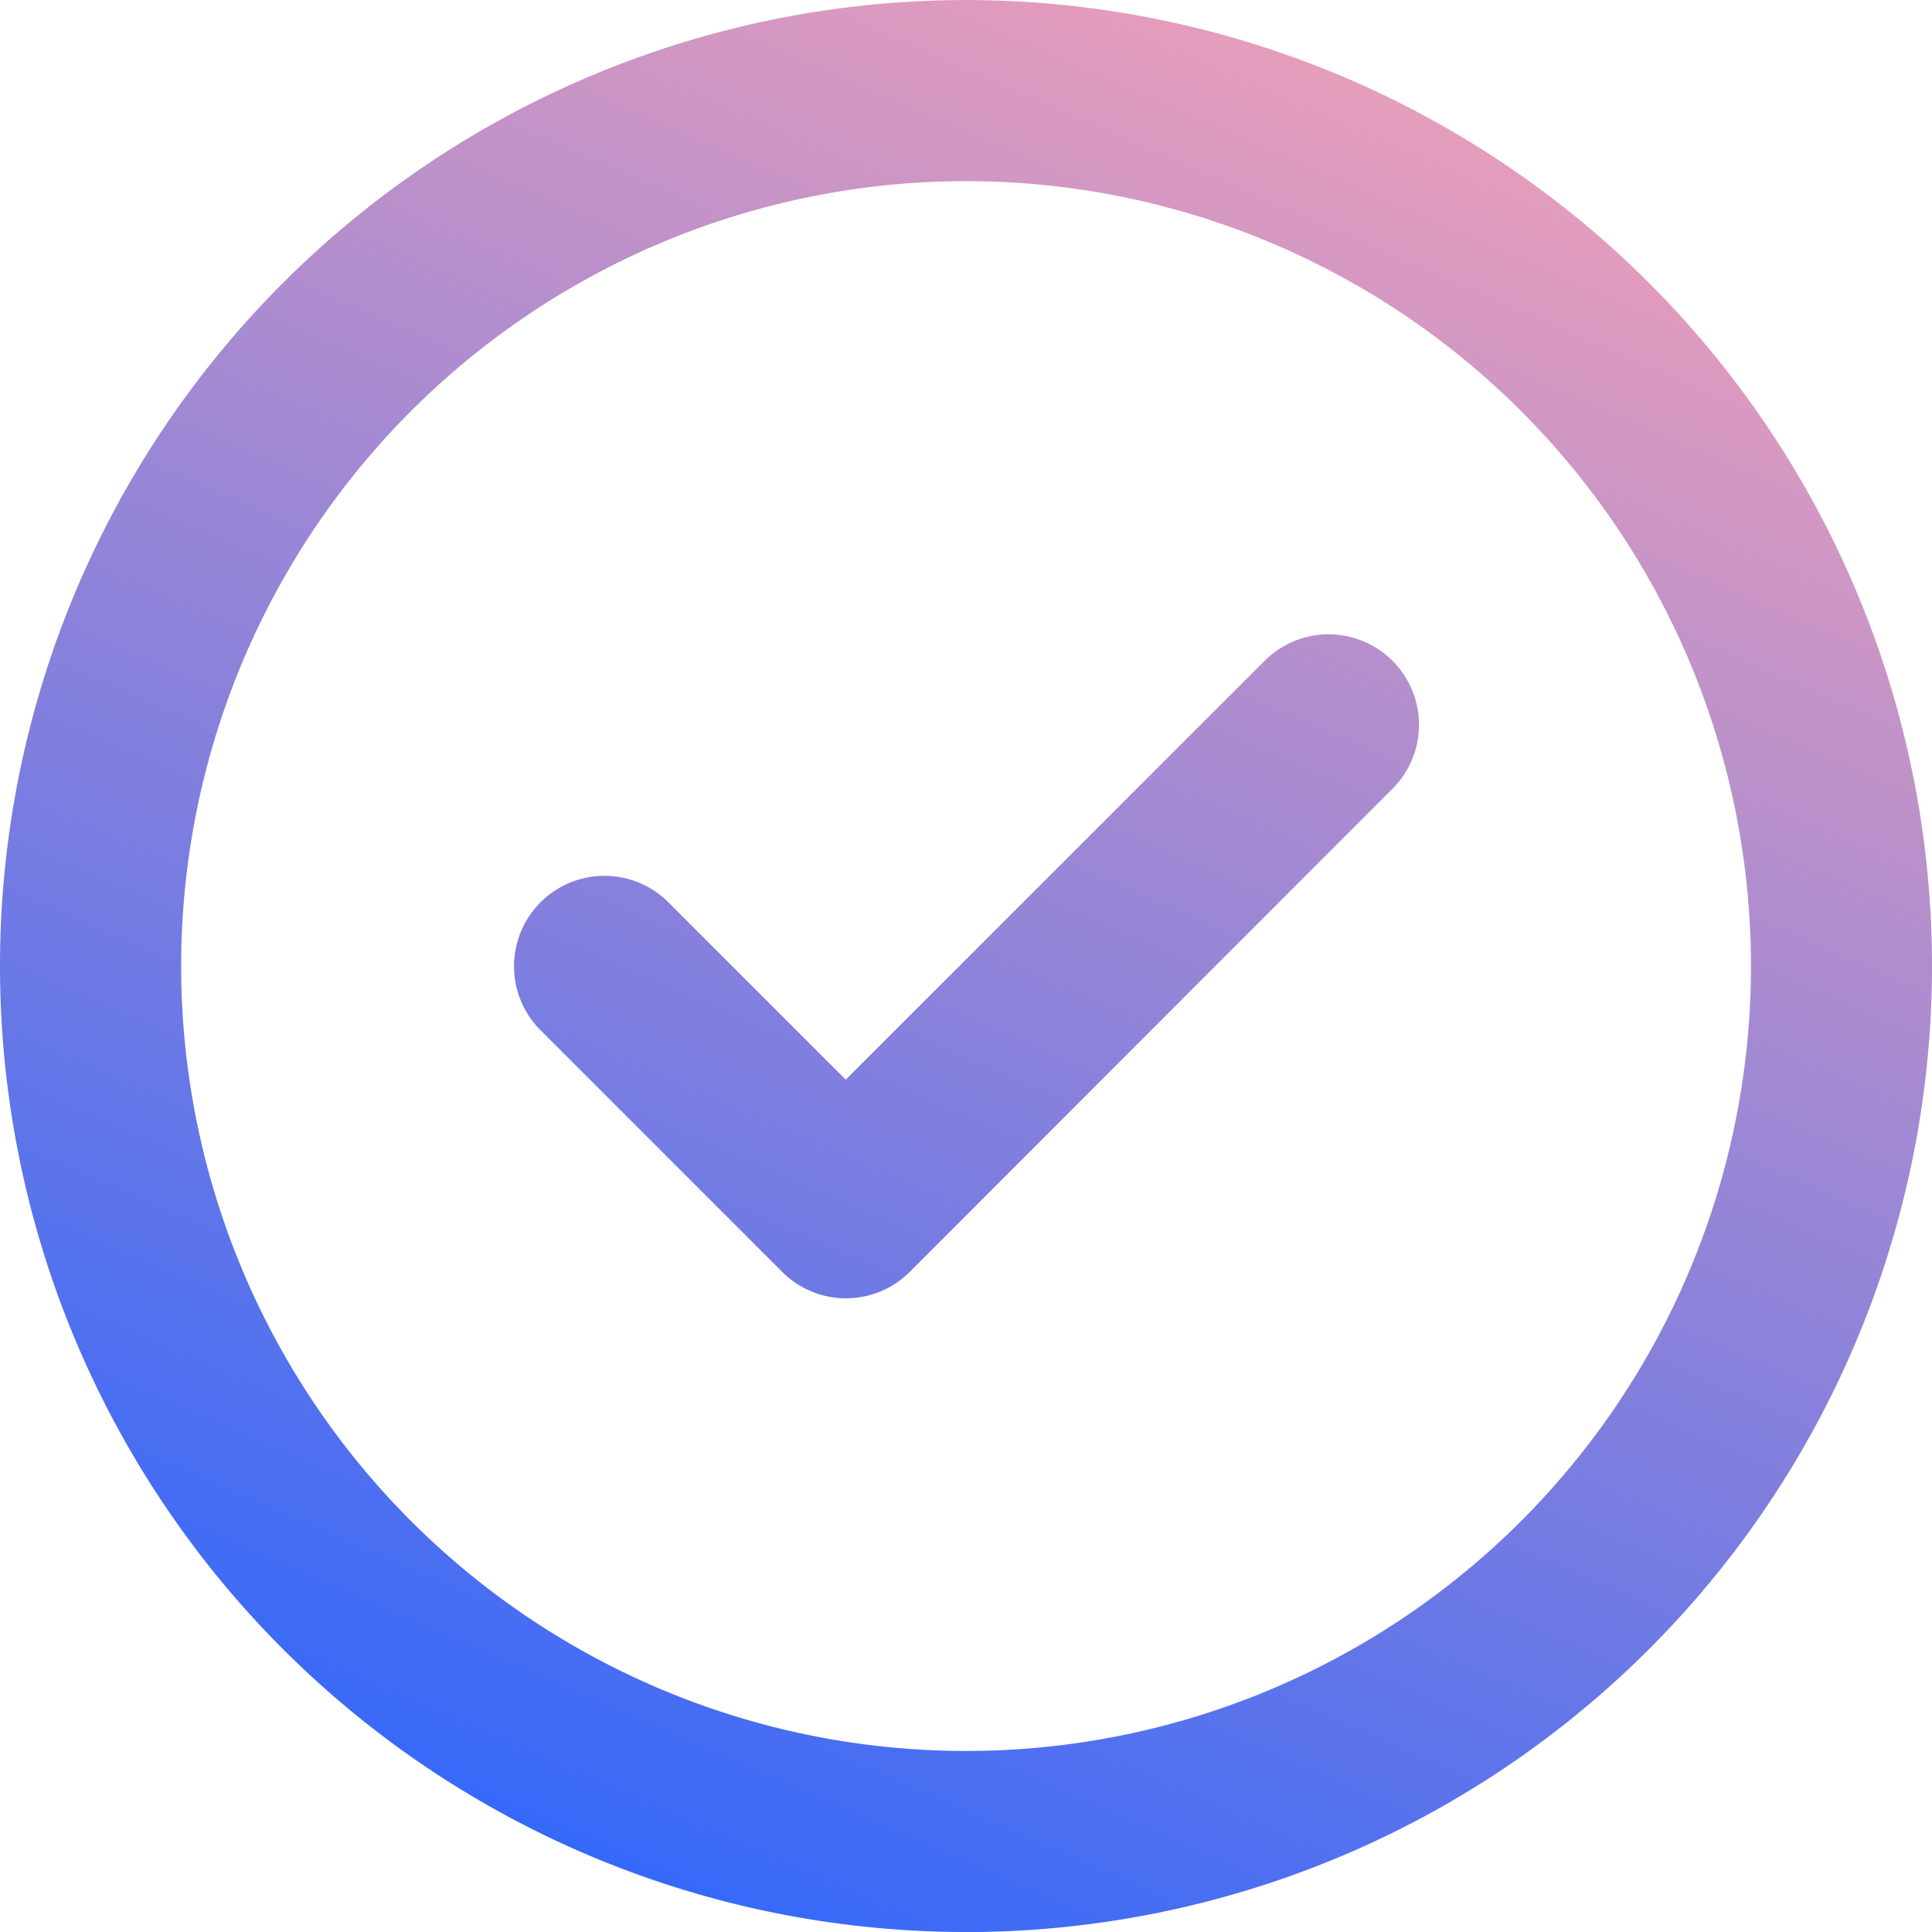 <svg xmlns="http://www.w3.org/2000/svg" xmlns:xlink="http://www.w3.org/1999/xlink" width="33.52" height="33.52" viewBox="0 0 33.52 33.52">
  <defs>
    <linearGradient id="linear-gradient" x1="0.729" x2="0.293" y2="1" gradientUnits="objectBoundingBox">
      <stop offset="0" stop-color="#efa0b8"/>
      <stop offset="1" stop-color="#2e66fb"/>
    </linearGradient>
  </defs>
  <path id="Icon_fa-regular-circle-check" data-name="Icon fa-regular-circle-check" d="M16.76,3.143A13.618,13.618,0,1,1,3.143,16.76,13.618,13.618,0,0,1,16.76,3.143Zm0,30.378A16.76,16.76,0,1,0,0,16.76,16.76,16.76,0,0,0,16.76,33.52Zm7.4-19.837a1.569,1.569,0,1,0-2.219-2.219l-7.267,7.267-3.077-3.077a1.569,1.569,0,0,0-2.219,2.219l4.19,4.19a1.565,1.565,0,0,0,2.219,0Z" fill="url(#linear-gradient)"/>
</svg>
